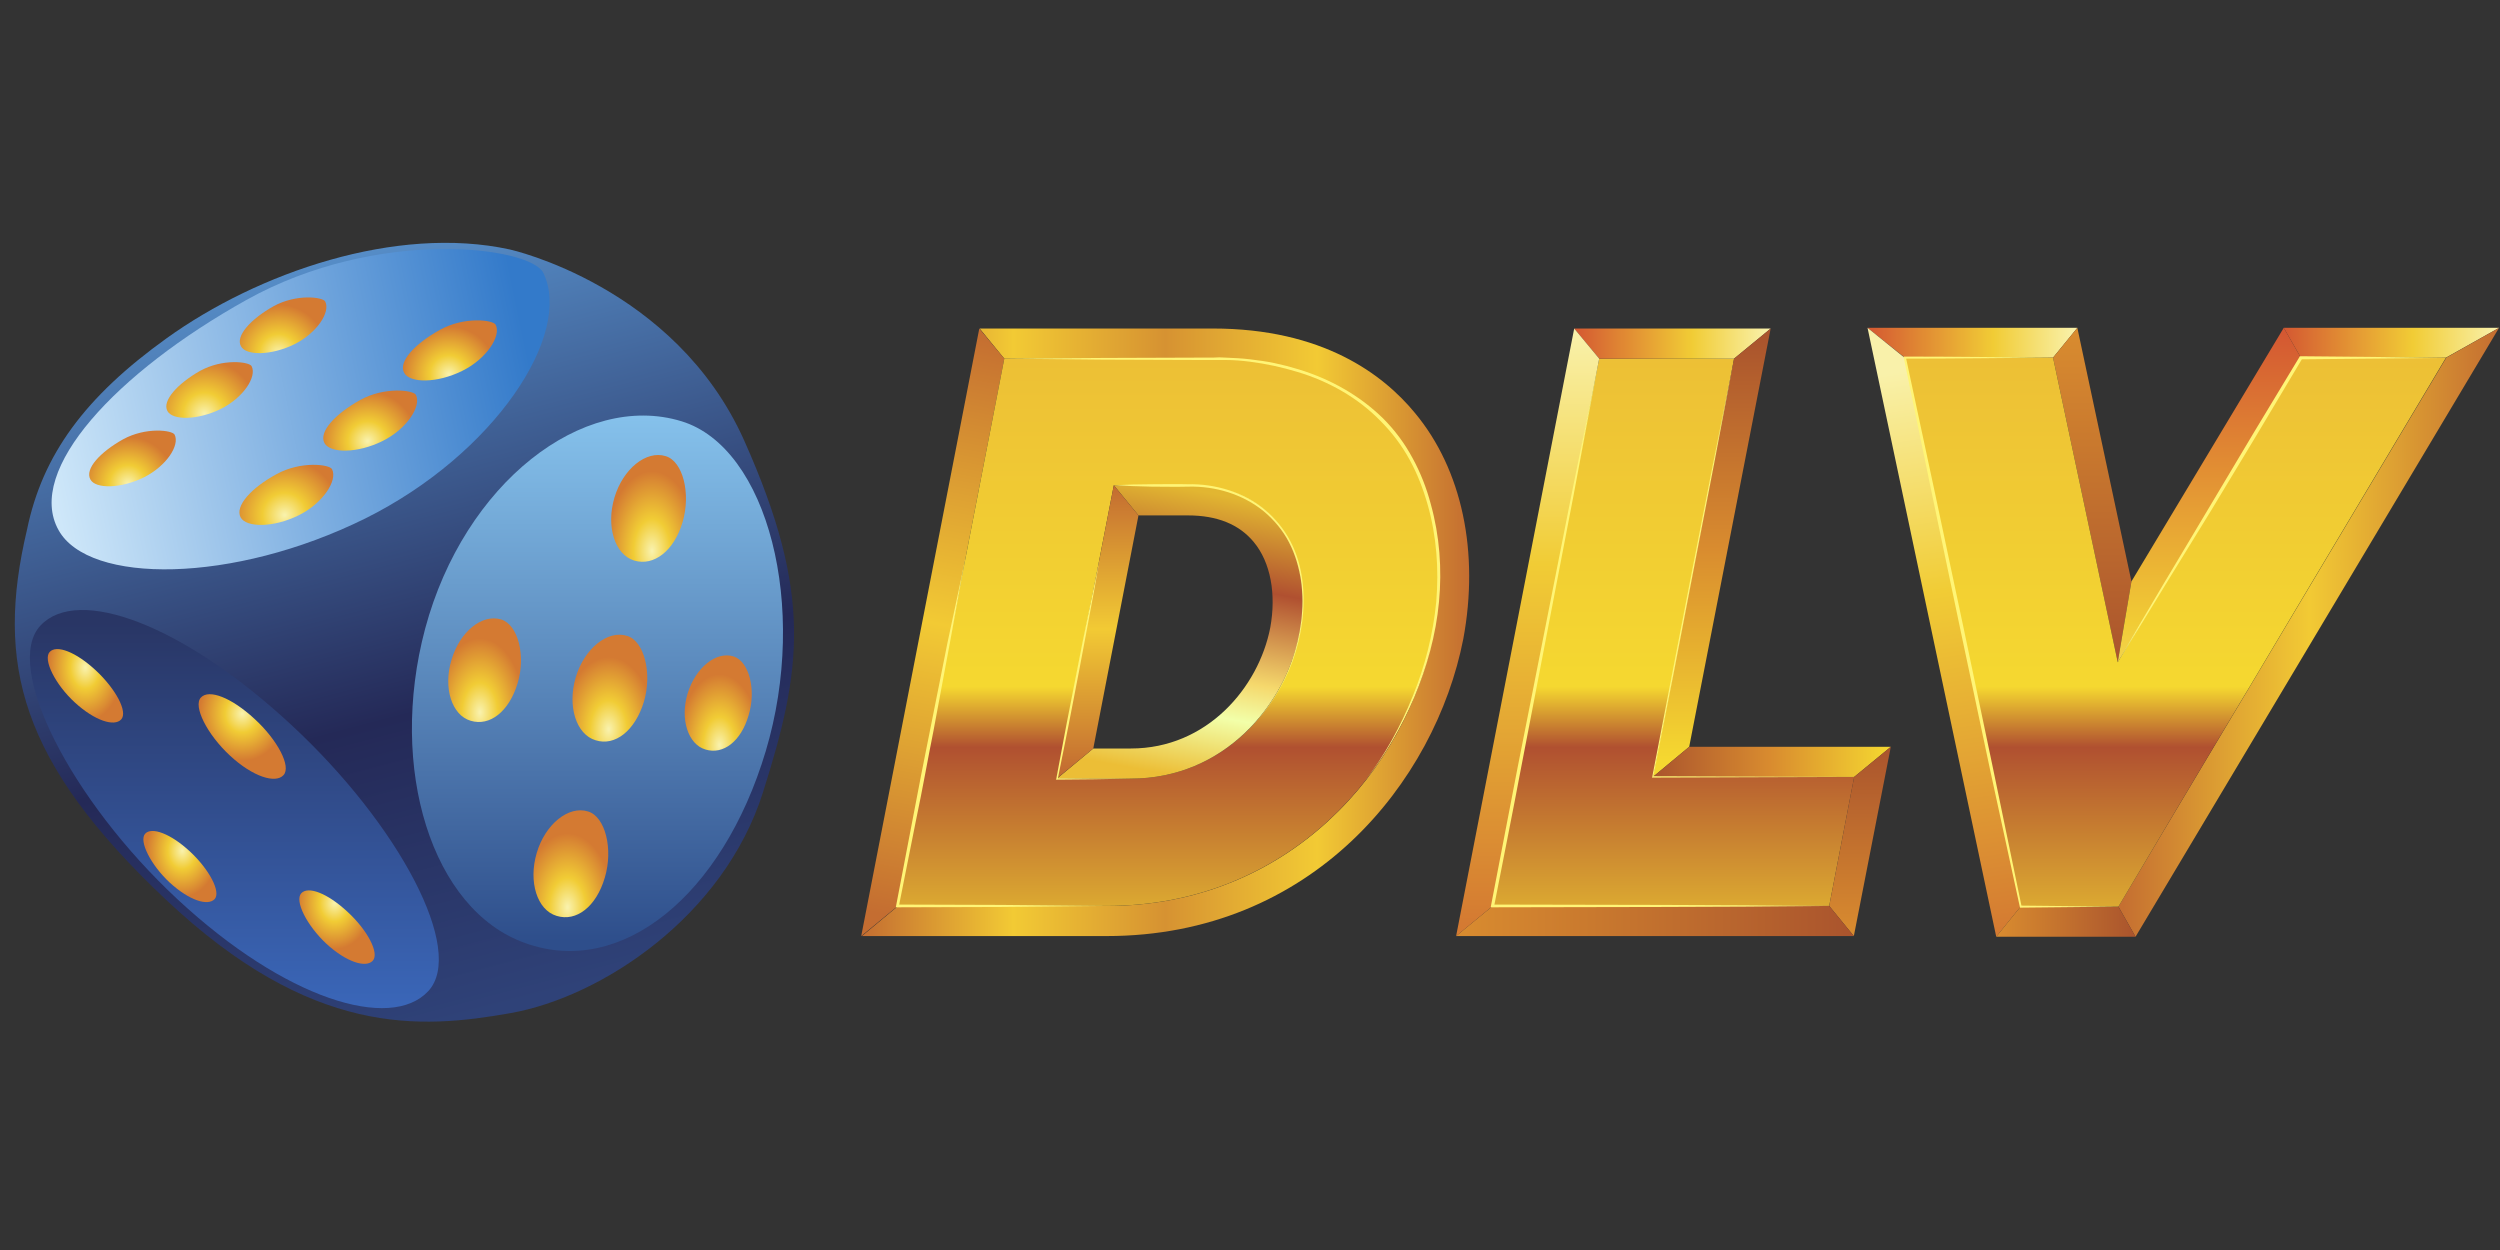 <svg width="160" height="80" viewBox="0 0 160 80" fill="none" xmlns="http://www.w3.org/2000/svg">
<rect x="0" y="0" width="160" height="80" fill="#333333" stroke="none"/>
<path d="M110.979 22.953H102.348L95.535 57.981H117.069L118.668 49.722H105.787L110.979 22.953Z" fill="url(#paint0_linear)"/>
<path d="M100.748 21.025L102.348 22.953H110.979L113.323 21.025H100.748Z" fill="url(#paint1_linear)"/>
<path d="M113.323 21.025L110.979 22.953L105.787 49.722L108.109 47.794L113.323 21.025Z" fill="url(#paint2_linear)"/>
<path d="M121.012 47.794L118.668 49.722H105.787L108.109 47.794H121.012Z" fill="url(#paint3_linear)"/>
<path d="M118.646 59.908L121.012 47.794L118.668 49.722L117.069 57.981L118.646 59.908Z" fill="url(#paint4_linear)"/>
<path d="M93.191 59.908L95.535 57.981H117.069L118.646 59.908H93.191Z" fill="url(#paint5_linear)"/>
<path d="M100.749 21.025L102.348 22.953L95.535 57.981L93.191 59.909L100.749 21.025Z" fill="url(#paint6_linear)"/>
<path d="M102.348 22.953L100.705 31.715L99.018 40.478L97.331 49.24C96.783 52.154 96.192 55.067 95.622 58.003L95.535 57.893L106.313 57.915L111.702 57.937L117.069 57.981L111.68 58.025L106.291 58.046L95.513 58.068H95.403L95.425 57.959C95.995 55.045 96.542 52.11 97.112 49.196L98.843 40.434L100.573 31.671L102.348 22.953Z" fill="#FFF576"/>
<path d="M110.979 22.953L109.708 29.656L108.416 36.337L107.123 43.041L105.809 49.722L105.787 49.678L112.227 49.7L118.668 49.722L112.227 49.744L105.787 49.766H105.721L105.743 49.722L107.036 43.019L108.328 36.337L109.642 29.634L110.979 22.953Z" fill="#FFF576"/>
<path d="M90.562 26.436C88.525 23.96 84.647 21.025 77.615 21.025H62.697L64.275 22.953H77.615C89.291 22.953 93.432 31.759 91.745 40.521C90.036 49.284 82.479 57.981 70.825 57.981H57.484L55.162 59.908H70.825C83.968 59.908 91.854 50.051 93.651 40.894C94.68 35.352 93.585 30.072 90.562 26.436Z" fill="url(#paint7_linear)"/>
<path d="M64.275 22.953L62.675 21.025L55.118 59.909L57.462 57.981L64.275 22.953Z" fill="url(#paint8_linear)"/>
<path d="M77.615 22.953H64.275L57.462 57.981H70.803C82.479 57.981 90.036 49.262 91.723 40.521C93.432 31.759 89.291 22.953 77.615 22.953ZM83.18 40.521C82.303 45.122 78.338 49.831 72.38 49.831H67.626L71.284 31.058H76.038C81.997 31.058 84.078 35.921 83.18 40.521Z" fill="url(#paint9_linear)"/>
<path d="M76.038 31.058H71.285L72.862 32.986H76.016C77.9 32.986 79.302 33.555 80.244 34.694C81.318 35.987 81.69 38.024 81.296 40.171C80.551 44.004 77.243 47.904 72.38 47.904H69.97L67.648 49.831H72.38C78.338 49.831 82.281 45.122 83.18 40.521C84.078 35.921 81.997 31.058 76.038 31.058Z" fill="url(#paint10_linear)"/>
<path d="M72.862 32.986L71.284 31.058L67.626 49.832L69.97 47.904L72.862 32.986Z" fill="url(#paint11_linear)"/>
<path d="M61.821 35.527C61.471 37.41 61.142 39.273 60.791 41.157C60.441 43.04 60.09 44.903 59.74 46.786C59.367 48.648 59.039 50.532 58.645 52.394L57.527 58.002L57.44 57.893L64.099 57.915L70.759 57.98L64.099 58.046L57.44 58.068H57.33L57.352 57.959L58.426 52.351C58.776 50.467 59.148 48.605 59.521 46.743C59.893 44.881 60.266 42.997 60.638 41.135C61.032 39.273 61.449 37.389 61.821 35.527Z" fill="#FFF576"/>
<path d="M71.284 31.058C72.073 31.014 72.862 30.992 73.65 30.992C74.439 30.992 75.228 30.97 76.016 30.992C76.914 30.97 77.791 31.102 78.623 31.365C79.455 31.627 80.266 32.044 80.945 32.613C81.624 33.183 82.194 33.884 82.588 34.651C83.004 35.439 83.245 36.294 83.355 37.17C83.574 38.922 83.311 40.697 82.719 42.34C82.106 43.983 81.142 45.494 79.894 46.699C81.142 45.472 82.084 43.961 82.676 42.318C83.245 40.675 83.508 38.9 83.267 37.17C83.136 36.315 82.895 35.483 82.5 34.716C82.106 33.95 81.537 33.27 80.879 32.723C79.543 31.627 77.769 31.102 76.06 31.145C75.271 31.167 74.483 31.145 73.694 31.145C72.862 31.124 72.073 31.102 71.284 31.058Z" fill="#FFF576"/>
<path d="M72.38 49.831L70.014 49.875L67.648 49.897H67.582L67.604 49.831L68.261 46.326L68.941 42.843C69.159 41.682 69.4 40.521 69.641 39.36C69.882 38.199 70.123 37.038 70.364 35.877C70.167 37.038 69.948 38.221 69.729 39.382C69.51 40.543 69.291 41.726 69.072 42.887L68.393 46.392L67.692 49.875L67.626 49.809L69.992 49.831H72.38Z" fill="#FFF576"/>
<path d="M64.275 22.953L70.562 22.909L76.849 22.887H77.637C77.9 22.865 78.163 22.865 78.426 22.887C78.952 22.909 79.477 22.931 80.003 22.996C80.529 23.062 81.055 23.128 81.558 23.237C82.084 23.347 82.588 23.478 83.092 23.632C85.107 24.245 87.013 25.297 88.525 26.786C89.269 27.531 89.905 28.385 90.409 29.327C90.912 30.247 91.307 31.255 91.57 32.263C92.139 34.3 92.293 36.425 92.095 38.528C91.898 40.631 91.329 42.668 90.518 44.618C89.686 46.545 88.634 48.386 87.32 50.029C88.612 48.364 89.62 46.524 90.409 44.574C91.197 42.646 91.723 40.587 91.92 38.506C92.095 36.425 91.942 34.322 91.372 32.306C91.088 31.299 90.715 30.335 90.211 29.415C89.708 28.495 89.072 27.662 88.349 26.939C86.904 25.45 85.02 24.398 83.048 23.807C82.544 23.654 82.04 23.522 81.537 23.413C81.033 23.303 80.507 23.215 80.003 23.15C79.477 23.084 78.974 23.04 78.448 23.04C78.185 23.04 77.922 23.04 77.659 23.04H76.871L70.584 23.018L64.275 22.953Z" fill="#FFF576"/>
<path d="M131.395 22.887L132.951 20.981H119.522L121.91 22.887H131.395Z" fill="url(#paint12_linear)"/>
<path d="M119.522 20.981L121.91 22.909L129.314 58.025L127.759 59.953L119.522 20.981Z" fill="url(#paint13_linear)"/>
<path d="M132.95 20.981L131.395 22.887L135.535 42.383L136.412 37.213L132.95 20.981Z" fill="url(#paint14_linear)"/>
<path d="M146.16 20.981L147.255 22.887L135.535 42.383L136.412 37.213L146.16 20.981Z" fill="url(#paint15_linear)"/>
<path d="M146.16 20.981L147.255 22.887H156.543L159.939 20.981H146.16Z" fill="url(#paint16_linear)"/>
<path d="M159.939 20.981L156.565 22.887L135.579 58.024L136.674 59.952L159.939 20.981Z" fill="url(#paint17_linear)"/>
<path d="M136.675 59.952H127.759L129.314 58.024H135.579L136.675 59.952Z" fill="url(#paint18_linear)"/>
<path d="M147.255 22.887L135.535 42.383L131.395 22.887H121.91L129.314 58.024H135.579L156.543 22.887H147.255Z" fill="url(#paint19_linear)"/>
<path d="M135.579 58.024L129.314 58.09H129.27V58.046L127.364 49.262L125.502 40.477L123.662 31.693L121.844 22.909L121.822 22.821H121.91C125.064 22.821 128.241 22.865 131.395 22.887C128.241 22.909 125.064 22.953 121.91 22.953L121.975 22.865L123.859 31.649L125.721 40.434L127.562 49.218L129.38 58.002L129.336 57.959L135.579 58.024Z" fill="#FFF576"/>
<path d="M135.535 42.383C136.477 40.74 137.441 39.097 138.405 37.476L141.319 32.591L144.232 27.706L147.168 22.843L147.189 22.799H147.233L151.877 22.843L156.522 22.909L151.899 22.952L147.255 22.996L147.343 22.952L144.429 27.837L141.494 32.701L138.515 37.542C137.529 39.163 136.543 40.762 135.535 42.383Z" fill="#FFF576"/>
<path d="M32.62 15.964C32.62 15.964 43.201 18.286 47.626 28.188C52.029 38.046 51.328 42.821 48.831 50.708C46.312 58.66 38.491 63.807 32.686 64.837C26.881 65.867 19.936 66.371 10.604 57.564C1.272 48.758 -0.305 42.493 1.732 33.884C2.718 29.108 5.435 25.406 10.648 21.66C16.519 17.432 25.369 14.387 32.62 15.964Z" fill="url(#paint20_linear)"/>
<path d="M49.006 48.079C51.766 38.856 49.138 28.648 43.617 26.961C37.33 25.034 29.707 30.926 27.209 40.236C24.822 49.196 27.648 58.221 33.584 60.346C39.762 62.603 46.246 57.301 49.006 48.079Z" fill="url(#paint21_linear)"/>
<path d="M41.207 44.924C41.755 43.084 41.229 41.025 40.134 40.696C38.885 40.302 37.396 41.507 36.848 43.347C36.3 45.187 36.87 47.005 38.119 47.378C39.367 47.772 40.638 46.764 41.207 44.924Z" fill="url(#paint22_radial)"/>
<path d="M38.71 56.162C39.258 54.322 38.732 52.263 37.637 51.934C36.388 51.54 34.898 52.745 34.351 54.585C33.803 56.425 34.373 58.243 35.621 58.616C36.892 59.01 38.162 58.024 38.71 56.162Z" fill="url(#paint23_radial)"/>
<path d="M43.683 33.423C44.23 31.583 43.705 29.524 42.609 29.195C41.361 28.801 39.871 30.006 39.324 31.846C38.776 33.686 39.345 35.504 40.594 35.877C41.843 36.249 43.135 35.264 43.683 33.423Z" fill="url(#paint24_radial)"/>
<path d="M33.124 43.741C33.672 41.945 33.146 39.974 32.073 39.645C30.846 39.273 29.422 40.434 28.896 42.23C28.349 44.026 28.918 45.779 30.123 46.129C31.35 46.502 32.576 45.538 33.124 43.741Z" fill="url(#paint25_radial)"/>
<path d="M47.911 45.778C48.415 44.135 47.933 42.317 46.947 42.011C45.83 41.66 44.515 42.733 44.011 44.376C43.508 46.019 44.033 47.64 45.151 47.969C46.29 48.319 47.429 47.443 47.911 45.778Z" fill="url(#paint26_radial)"/>
<path d="M3.748 33.928C5.676 37.411 14.92 37.367 23.376 33.183C31.656 29.064 36.695 21.375 34.767 17.454C33.935 15.789 24.186 14.497 15.752 19.207C7.472 23.829 1.601 30.094 3.748 33.928Z" fill="url(#paint27_linear)"/>
<path d="M15.402 33.117C15.774 33.774 17.505 33.774 19.104 32.985C20.659 32.219 21.623 30.751 21.251 30.028C21.098 29.721 19.257 29.48 17.68 30.357C16.103 31.211 15.008 32.394 15.402 33.117Z" fill="url(#paint28_radial)"/>
<path d="M20.769 28.363C21.141 29.02 22.872 29.02 24.471 28.232C26.026 27.465 26.99 25.997 26.618 25.274C26.465 24.968 24.624 24.727 23.047 25.603C21.47 26.479 20.375 27.64 20.769 28.363Z" fill="url(#paint29_radial)"/>
<path d="M25.873 23.872C26.246 24.529 27.976 24.529 29.575 23.741C31.131 22.974 32.094 21.506 31.722 20.784C31.569 20.477 29.729 20.236 28.151 21.112C26.574 21.988 25.457 23.149 25.873 23.872Z" fill="url(#paint30_radial)"/>
<path d="M5.785 30.685C6.114 31.299 7.735 31.277 9.202 30.554C10.648 29.831 11.524 28.494 11.174 27.815C11.021 27.531 9.334 27.312 7.866 28.122C6.42 28.933 5.413 30.006 5.785 30.685Z" fill="url(#paint31_radial)"/>
<path d="M10.714 26.304C11.043 26.917 12.664 26.895 14.131 26.173C15.577 25.45 16.453 24.113 16.103 23.434C15.95 23.15 14.263 22.93 12.795 23.741C11.371 24.552 10.364 25.647 10.714 26.304Z" fill="url(#paint32_radial)"/>
<path d="M15.424 22.164C15.752 22.777 17.373 22.755 18.841 22.032C20.287 21.31 21.163 19.973 20.813 19.294C20.659 19.009 18.973 18.79 17.505 19.601C16.059 20.411 15.051 21.507 15.424 22.164Z" fill="url(#paint33_radial)"/>
<path d="M27.407 63.435C24.997 66.02 18.25 63.961 11.371 57.564C4.493 51.168 0.177 42.624 2.587 40.039C4.997 37.454 11.744 39.995 18.644 46.392C25.544 52.789 29.816 60.85 27.407 63.435Z" fill="url(#paint34_linear)"/>
<path d="M18.14 49.612C17.636 50.16 16.191 49.722 14.723 48.364C13.255 47.005 12.335 45.187 12.861 44.639C13.365 44.092 14.81 44.639 16.278 45.998C17.746 47.334 18.666 49.065 18.14 49.612Z" fill="url(#paint35_radial)"/>
<path d="M23.858 61.485C23.42 61.967 22.171 61.573 20.9 60.412C19.63 59.229 18.841 57.652 19.279 57.17C19.718 56.688 20.966 57.17 22.237 58.353C23.507 59.514 24.296 61.004 23.858 61.485Z" fill="url(#paint36_radial)"/>
<path d="M7.757 46.042C7.319 46.523 6.07 46.129 4.799 44.968C3.529 43.807 2.74 42.208 3.178 41.726C3.616 41.244 4.865 41.726 6.136 42.909C7.406 44.092 8.195 45.56 7.757 46.042Z" fill="url(#paint37_radial)"/>
<path d="M13.737 57.542C13.299 58.002 12.116 57.63 10.867 56.491C9.641 55.352 8.874 53.818 9.29 53.358C9.706 52.898 10.933 53.358 12.16 54.498C13.387 55.637 14.153 57.082 13.737 57.542Z" fill="url(#paint38_radial)"/>
<defs>
<linearGradient id="paint0_linear" x1="107.1" y1="59.542" x2="107.1" y2="20.869" gradientUnits="userSpaceOnUse">
<stop stop-color="#E2B631"/>
<stop offset="0.303" stop-color="#B05030"/>
<stop offset="0.403" stop-color="#F5D830"/>
<stop offset="0.987" stop-color="#ECBE36"/>
</linearGradient>
<linearGradient id="paint1_linear" x1="100.755" y1="21.985" x2="113.314" y2="21.985" gradientUnits="userSpaceOnUse">
<stop stop-color="#D45832"/>
<stop offset="0.6" stop-color="#F1CC35"/>
<stop offset="0.987" stop-color="#F9F1AA"/>
</linearGradient>
<linearGradient id="paint2_linear" x1="109.545" y1="21.617" x2="109.545" y2="48.721" gradientUnits="userSpaceOnUse">
<stop stop-color="#AA542D"/>
<stop offset="0.5" stop-color="#D98C2F"/>
<stop offset="0.997" stop-color="#F5D830"/>
</linearGradient>
<linearGradient id="paint3_linear" x1="105.777" y1="48.762" x2="121.002" y2="48.762" gradientUnits="userSpaceOnUse">
<stop stop-color="#AA542D"/>
<stop offset="0.5" stop-color="#D98C2F"/>
<stop offset="0.997" stop-color="#F5D830"/>
</linearGradient>
<linearGradient id="paint4_linear" x1="119.033" y1="47.898" x2="119.033" y2="59.874" gradientUnits="userSpaceOnUse">
<stop stop-color="#AA542D"/>
<stop offset="1" stop-color="#D98C2F"/>
</linearGradient>
<linearGradient id="paint5_linear" x1="93.198" y1="58.943" x2="118.649" y2="58.943" gradientUnits="userSpaceOnUse">
<stop stop-color="#D98C2F"/>
<stop offset="1" stop-color="#AA542D"/>
</linearGradient>
<linearGradient id="paint6_linear" x1="97.769" y1="59.16" x2="97.769" y2="20.738" gradientUnits="userSpaceOnUse">
<stop stop-color="#D47A32"/>
<stop offset="0.6" stop-color="#F1CC35"/>
<stop offset="0.987" stop-color="#F9F1AA"/>
</linearGradient>
<linearGradient id="paint7_linear" x1="55.125" y1="40.464" x2="94.016" y2="40.464" gradientUnits="userSpaceOnUse">
<stop stop-color="#C46D31"/>
<stop offset="0.25" stop-color="#F2CA34"/>
<stop offset="0.5" stop-color="#D69232"/>
<stop offset="0.75" stop-color="#F2CA34"/>
<stop offset="1" stop-color="#C46D31"/>
</linearGradient>
<linearGradient id="paint8_linear" x1="56.377" y1="58.502" x2="63.6" y2="21.347" gradientUnits="userSpaceOnUse">
<stop stop-color="#C46D31"/>
<stop offset="0.5" stop-color="#F2CA34"/>
<stop offset="1" stop-color="#C46D31"/>
</linearGradient>
<linearGradient id="paint9_linear" x1="74.776" y1="59.542" x2="74.776" y2="20.869" gradientUnits="userSpaceOnUse">
<stop stop-color="#E2B631"/>
<stop offset="0.303" stop-color="#B05030"/>
<stop offset="0.403" stop-color="#F5D830"/>
<stop offset="0.987" stop-color="#ECBE36"/>
</linearGradient>
<linearGradient id="paint10_linear" x1="77.911" y1="31.664" x2="74.562" y2="49.771" gradientUnits="userSpaceOnUse">
<stop stop-color="#E2B631"/>
<stop offset="0.303" stop-color="#B05030"/>
<stop offset="0.624" stop-color="#F5D86C"/>
<stop offset="0.759" stop-color="#F2FFA9"/>
<stop offset="0.987" stop-color="#ECBE36"/>
</linearGradient>
<linearGradient id="paint11_linear" x1="70.252" y1="31.232" x2="70.252" y2="49.282" gradientUnits="userSpaceOnUse">
<stop stop-color="#C46D31"/>
<stop offset="0.5" stop-color="#F2CA34"/>
<stop offset="1" stop-color="#C46D31"/>
</linearGradient>
<linearGradient id="paint12_linear" x1="119.528" y1="21.935" x2="132.948" y2="21.935" gradientUnits="userSpaceOnUse">
<stop stop-color="#D45832"/>
<stop offset="0.6" stop-color="#F1CC35"/>
<stop offset="0.987" stop-color="#F9F1AA"/>
</linearGradient>
<linearGradient id="paint13_linear" x1="127.563" y1="59.776" x2="121.901" y2="23.241" gradientUnits="userSpaceOnUse">
<stop stop-color="#D47A32"/>
<stop offset="0.6" stop-color="#F1CC35"/>
<stop offset="0.987" stop-color="#F9F1AA"/>
</linearGradient>
<linearGradient id="paint14_linear" x1="133.895" y1="20.95" x2="133.895" y2="42.683" gradientUnits="userSpaceOnUse">
<stop stop-color="#D98C2F"/>
<stop offset="1" stop-color="#AA542D"/>
</linearGradient>
<linearGradient id="paint15_linear" x1="141.396" y1="21.35" x2="141.396" y2="52.245" gradientUnits="userSpaceOnUse">
<stop stop-color="#D45832"/>
<stop offset="0.6" stop-color="#F1CC35"/>
<stop offset="0.987" stop-color="#F9F1AA"/>
</linearGradient>
<linearGradient id="paint16_linear" x1="146.168" y1="21.934" x2="159.941" y2="21.934" gradientUnits="userSpaceOnUse">
<stop stop-color="#D45832"/>
<stop offset="0.6" stop-color="#F1CC35"/>
<stop offset="0.987" stop-color="#F9F1AA"/>
</linearGradient>
<linearGradient id="paint17_linear" x1="135.578" y1="40.462" x2="159.944" y2="40.462" gradientUnits="userSpaceOnUse">
<stop stop-color="#C46D31"/>
<stop offset="0.5" stop-color="#F2CA34"/>
<stop offset="1" stop-color="#C46D31"/>
</linearGradient>
<linearGradient id="paint18_linear" x1="127.754" y1="58.992" x2="136.67" y2="58.992" gradientUnits="userSpaceOnUse">
<stop stop-color="#D98C2F"/>
<stop offset="1" stop-color="#AA542D"/>
</linearGradient>
<linearGradient id="paint19_linear" x1="139.226" y1="59.542" x2="139.226" y2="20.869" gradientUnits="userSpaceOnUse">
<stop stop-color="#E2B631"/>
<stop offset="0.303" stop-color="#B05030"/>
<stop offset="0.403" stop-color="#F5D830"/>
<stop offset="0.987" stop-color="#ECBE36"/>
</linearGradient>
<linearGradient id="paint20_linear" x1="32.488" y1="65.118" x2="19.344" y2="15.168" gradientUnits="userSpaceOnUse">
<stop offset="0.014" stop-color="#2F4278"/>
<stop offset="0.394" stop-color="#242957"/>
<stop offset="1" stop-color="#5993CE"/>
</linearGradient>
<linearGradient id="paint21_linear" x1="38.246" y1="60.791" x2="38.246" y2="26.394" gradientUnits="userSpaceOnUse">
<stop offset="0.014" stop-color="#2E4E8B"/>
<stop offset="1" stop-color="#86C2EC"/>
</linearGradient>
<radialGradient id="paint22_radial" cx="0" cy="0" r="1" gradientUnits="userSpaceOnUse" gradientTransform="translate(38.953 46.676) scale(2.953 4.615)">
<stop offset="0.014" stop-color="#F9F1AA"/>
<stop offset="0.4" stop-color="#F1CC35"/>
<stop offset="1" stop-color="#D47A32"/>
</radialGradient>
<radialGradient id="paint23_radial" cx="0" cy="0" r="1" gradientUnits="userSpaceOnUse" gradientTransform="translate(36.325 58.068) scale(2.953 4.725)">
<stop offset="0.014" stop-color="#F9F1AA"/>
<stop offset="0.4" stop-color="#F1CC35"/>
<stop offset="1" stop-color="#D47A32"/>
</radialGradient>
<radialGradient id="paint24_radial" cx="0" cy="0" r="1" gradientUnits="userSpaceOnUse" gradientTransform="translate(41.728 35.248) scale(2.953 5.09)">
<stop offset="0.014" stop-color="#F9F1AA"/>
<stop offset="0.4" stop-color="#F1CC35"/>
<stop offset="1" stop-color="#D47A32"/>
</radialGradient>
<radialGradient id="paint25_radial" cx="0" cy="0" r="1" gradientUnits="userSpaceOnUse" gradientTransform="translate(30.715 45.588) scale(2.864 4.732)">
<stop offset="0.014" stop-color="#F9F1AA"/>
<stop offset="0.4" stop-color="#F1CC35"/>
<stop offset="1" stop-color="#D47A32"/>
</radialGradient>
<radialGradient id="paint26_radial" cx="0" cy="0" r="1" gradientUnits="userSpaceOnUse" gradientTransform="translate(46.052 47.704) scale(2.634 4.547)">
<stop offset="0.014" stop-color="#F9F1AA"/>
<stop offset="0.4" stop-color="#F1CC35"/>
<stop offset="1" stop-color="#D47A32"/>
</radialGradient>
<linearGradient id="paint27_linear" x1="2.635" y1="29.659" x2="33.888" y2="23.16" gradientUnits="userSpaceOnUse">
<stop offset="0.014" stop-color="#CEE7F9"/>
<stop offset="1" stop-color="#337ACA"/>
</linearGradient>
<radialGradient id="paint28_radial" cx="0" cy="0" r="1" gradientUnits="userSpaceOnUse" gradientTransform="translate(18.217 32.967) scale(3.56)">
<stop offset="0.014" stop-color="#F9F1AA"/>
<stop offset="0.4" stop-color="#F1CC35"/>
<stop offset="1" stop-color="#D47A32"/>
</radialGradient>
<radialGradient id="paint29_radial" cx="0" cy="0" r="1" gradientUnits="userSpaceOnUse" gradientTransform="translate(23.529 28.229) scale(3.176)">
<stop offset="0.014" stop-color="#F9F1AA"/>
<stop offset="0.4" stop-color="#F1CC35"/>
<stop offset="1" stop-color="#D47A32"/>
</radialGradient>
<radialGradient id="paint30_radial" cx="0" cy="0" r="1" gradientUnits="userSpaceOnUse" gradientTransform="translate(28.732 23.958) scale(3.068)">
<stop offset="0.014" stop-color="#F9F1AA"/>
<stop offset="0.4" stop-color="#F1CC35"/>
<stop offset="1" stop-color="#D47A32"/>
</radialGradient>
<radialGradient id="paint31_radial" cx="0" cy="0" r="1" gradientUnits="userSpaceOnUse" gradientTransform="translate(8.192 30.975) scale(3.014)">
<stop offset="0.014" stop-color="#F9F1AA"/>
<stop offset="0.4" stop-color="#F1CC35"/>
<stop offset="1" stop-color="#D47A32"/>
</radialGradient>
<radialGradient id="paint32_radial" cx="0" cy="0" r="1" gradientUnits="userSpaceOnUse" gradientTransform="translate(13.085 26.498) scale(3.435)">
<stop offset="0.014" stop-color="#F9F1AA"/>
<stop offset="0.4" stop-color="#F1CC35"/>
<stop offset="1" stop-color="#D47A32"/>
</radialGradient>
<radialGradient id="paint33_radial" cx="0" cy="0" r="1" gradientUnits="userSpaceOnUse" gradientTransform="translate(17.835 22.632) scale(3.13)">
<stop offset="0.014" stop-color="#F9F1AA"/>
<stop offset="0.4" stop-color="#F1CC35"/>
<stop offset="1" stop-color="#D47A32"/>
</radialGradient>
<linearGradient id="paint34_linear" x1="14.995" y1="39.505" x2="14.995" y2="64.326" gradientUnits="userSpaceOnUse">
<stop offset="0.014" stop-color="#293665"/>
<stop offset="1" stop-color="#3A66B8"/>
</linearGradient>
<radialGradient id="paint35_radial" cx="0" cy="0" r="1" gradientUnits="userSpaceOnUse" gradientTransform="translate(15.503 45.67) scale(2.748 3.025)">
<stop offset="0.014" stop-color="#F9F1AA"/>
<stop offset="0.4" stop-color="#F1CC35"/>
<stop offset="1" stop-color="#D47A32"/>
</radialGradient>
<radialGradient id="paint36_radial" cx="0" cy="0" r="1" gradientUnits="userSpaceOnUse" gradientTransform="translate(21.415 57.793) scale(2.384 2.954)">
<stop offset="0.014" stop-color="#F9F1AA"/>
<stop offset="0.4" stop-color="#F1CC35"/>
<stop offset="1" stop-color="#D47A32"/>
</radialGradient>
<radialGradient id="paint37_radial" cx="0" cy="0" r="1" gradientUnits="userSpaceOnUse" gradientTransform="translate(5.46 42.715) scale(2.384 3.429)">
<stop offset="0.014" stop-color="#F9F1AA"/>
<stop offset="0.4" stop-color="#F1CC35"/>
<stop offset="1" stop-color="#D47A32"/>
</radialGradient>
<radialGradient id="paint38_radial" cx="0" cy="0" r="1" gradientUnits="userSpaceOnUse" gradientTransform="translate(11.666 54.436) scale(2.302 2.955)">
<stop offset="0.014" stop-color="#F9F1AA"/>
<stop offset="0.4" stop-color="#F1CC35"/>
<stop offset="1" stop-color="#D47A32"/>
</radialGradient>
</defs>
</svg>
